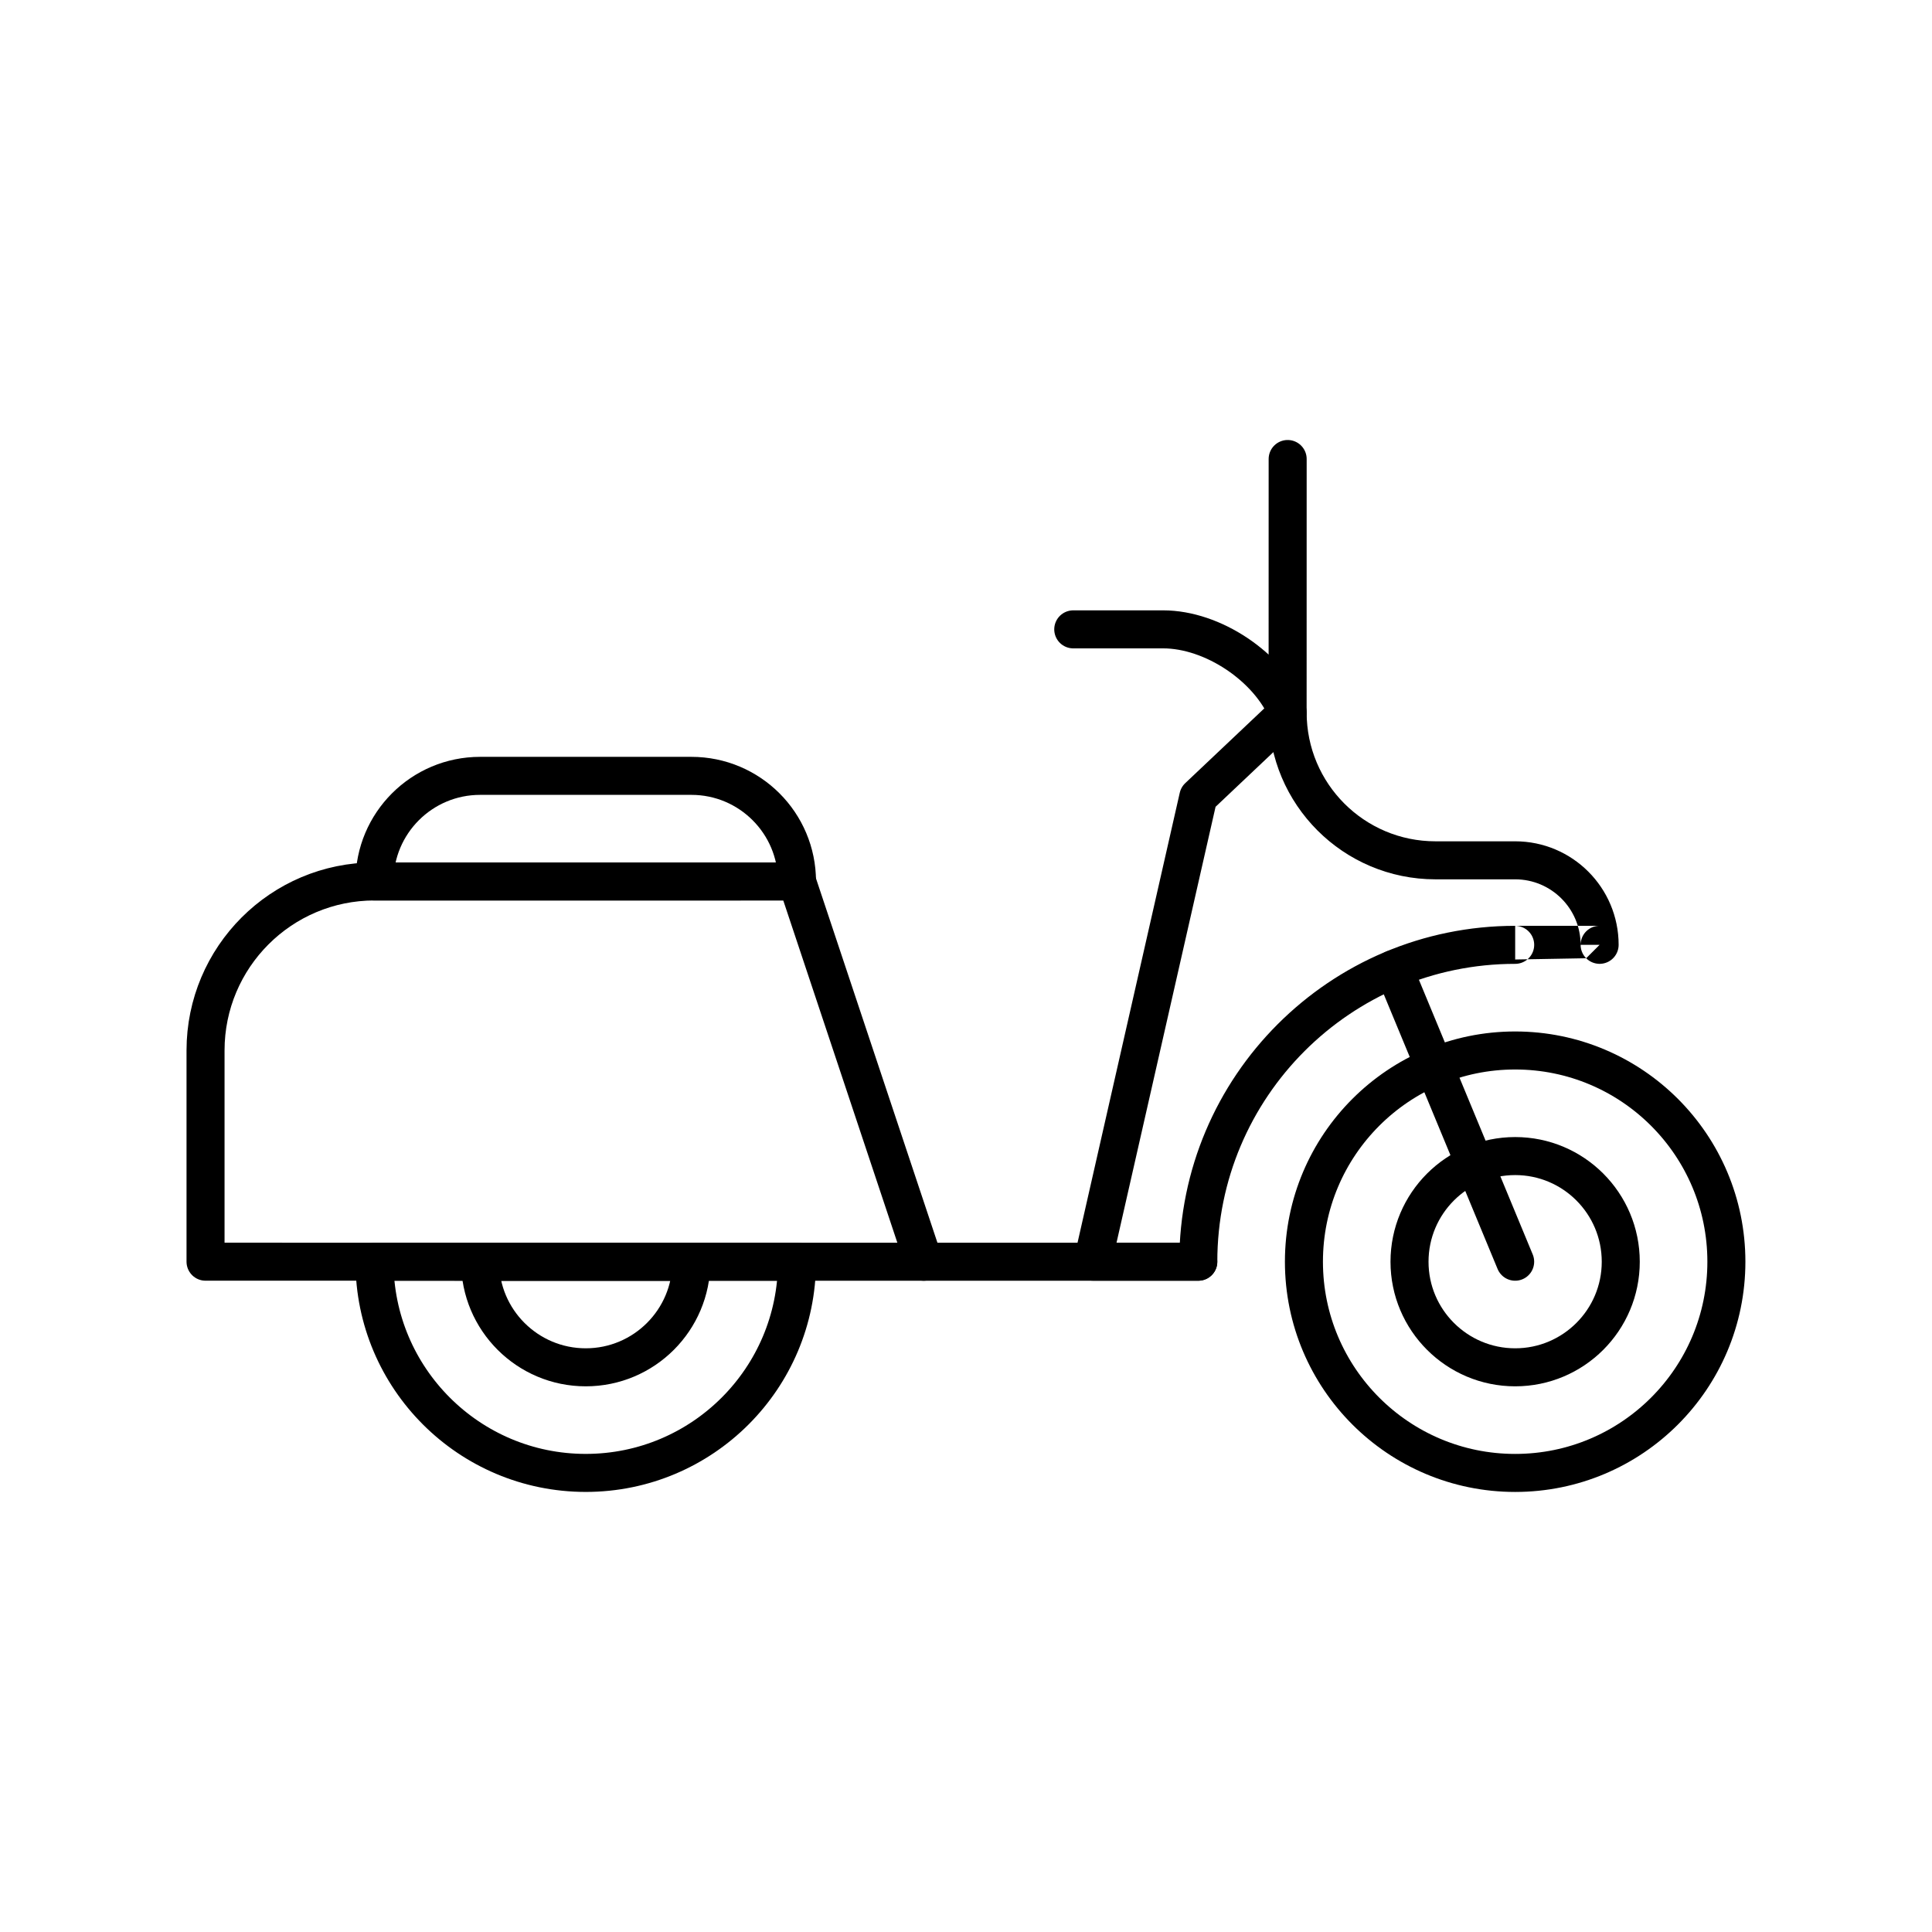 <?xml version="1.0" encoding="UTF-8"?>
<!-- Uploaded to: ICON Repo, www.svgrepo.com, Generator: ICON Repo Mixer Tools -->
<svg width="800px" height="800px" version="1.1" viewBox="144 144 512 512" xmlns="http://www.w3.org/2000/svg">
 <g fill="none" stroke="#000000" stroke-linecap="round" stroke-linejoin="round" stroke-miterlimit="10" stroke-width="2">
  <path transform="matrix(5.038 0 0 5.038 148.09 148.09)" d="m90 65.557c0 6.137-4.975 11.111-11.111 11.111-6.136 0-11.111-4.975-11.111-11.111 0-6.136 4.975-11.111 11.111-11.111 6.137 0 11.111 4.975 11.111 11.111"/>
  <path transform="matrix(5.038 0 0 5.038 148.09 148.09)" d="m84.444 65.559c0 3.064-2.487 5.553-5.554 5.553-3.065 0-5.558-2.488-5.558-5.553 0-3.07 2.492-5.559 5.558-5.559 3.067 0 5.554 2.488 5.554 5.559z"/>
  <path transform="matrix(5.038 0 0 5.038 148.09 148.09)" d="m72.509 50.159c3.123 7.541 6.38 15.398 6.38 15.398z"/>
  <path transform="matrix(5.038 0 0 5.038 148.09 148.09)" d="m47.778 65.557h14.442z"/>
  <path transform="matrix(5.038 0 0 5.038 148.09 148.09)" d="m41.111 45.555 6.667 20.002-37.778-7.75e-4v-11.111c0-4.909 3.979-8.891 8.888-8.891l22.223-7.76e-4z"/>
  <path transform="matrix(5.038 0 0 5.038 148.09 148.09)" d="m30.001 76.667c6.137 0 11.11-4.975 11.11-11.11h-22.223c0 6.135 4.977 11.11 11.113 11.11z"/>
  <path transform="matrix(5.038 0 0 5.038 148.09 148.09)" d="m66.922 23.333-0.002 13.334c-0.998-2.405-3.94-4.373-6.547-4.373h-4.729 4.729c2.606 0 5.549 1.967 6.547 4.373z"/>
  <path transform="matrix(5.038 0 0 5.038 148.09 148.09)" d="m18.888 45.555c0-3.068 2.487-5.555 5.555-5.555h11.114c3.068 0 5.555 2.487 5.555 5.555z"/>
  <path transform="matrix(5.038 0 0 5.038 148.09 148.09)" d="m24.443 65.557v0.002c0 3.064 2.49 5.553 5.558 5.553 3.066 0 5.554-2.488 5.554-5.553v-0.002z"/>
  <path transform="matrix(5.038 0 0 5.038 148.09 148.09)" d="m83.332 48.888c0-2.454-1.99-4.445-4.444-4.445h-4.191c-4.295 0-7.776-3.481-7.776-7.777l-4.699 4.444-5.554 24.444 5.554 0.002c0-9.205 7.464-16.667 16.668-16.667-0.002 0 4.444 0 4.442-0.002z"/>
 </g>
</svg>